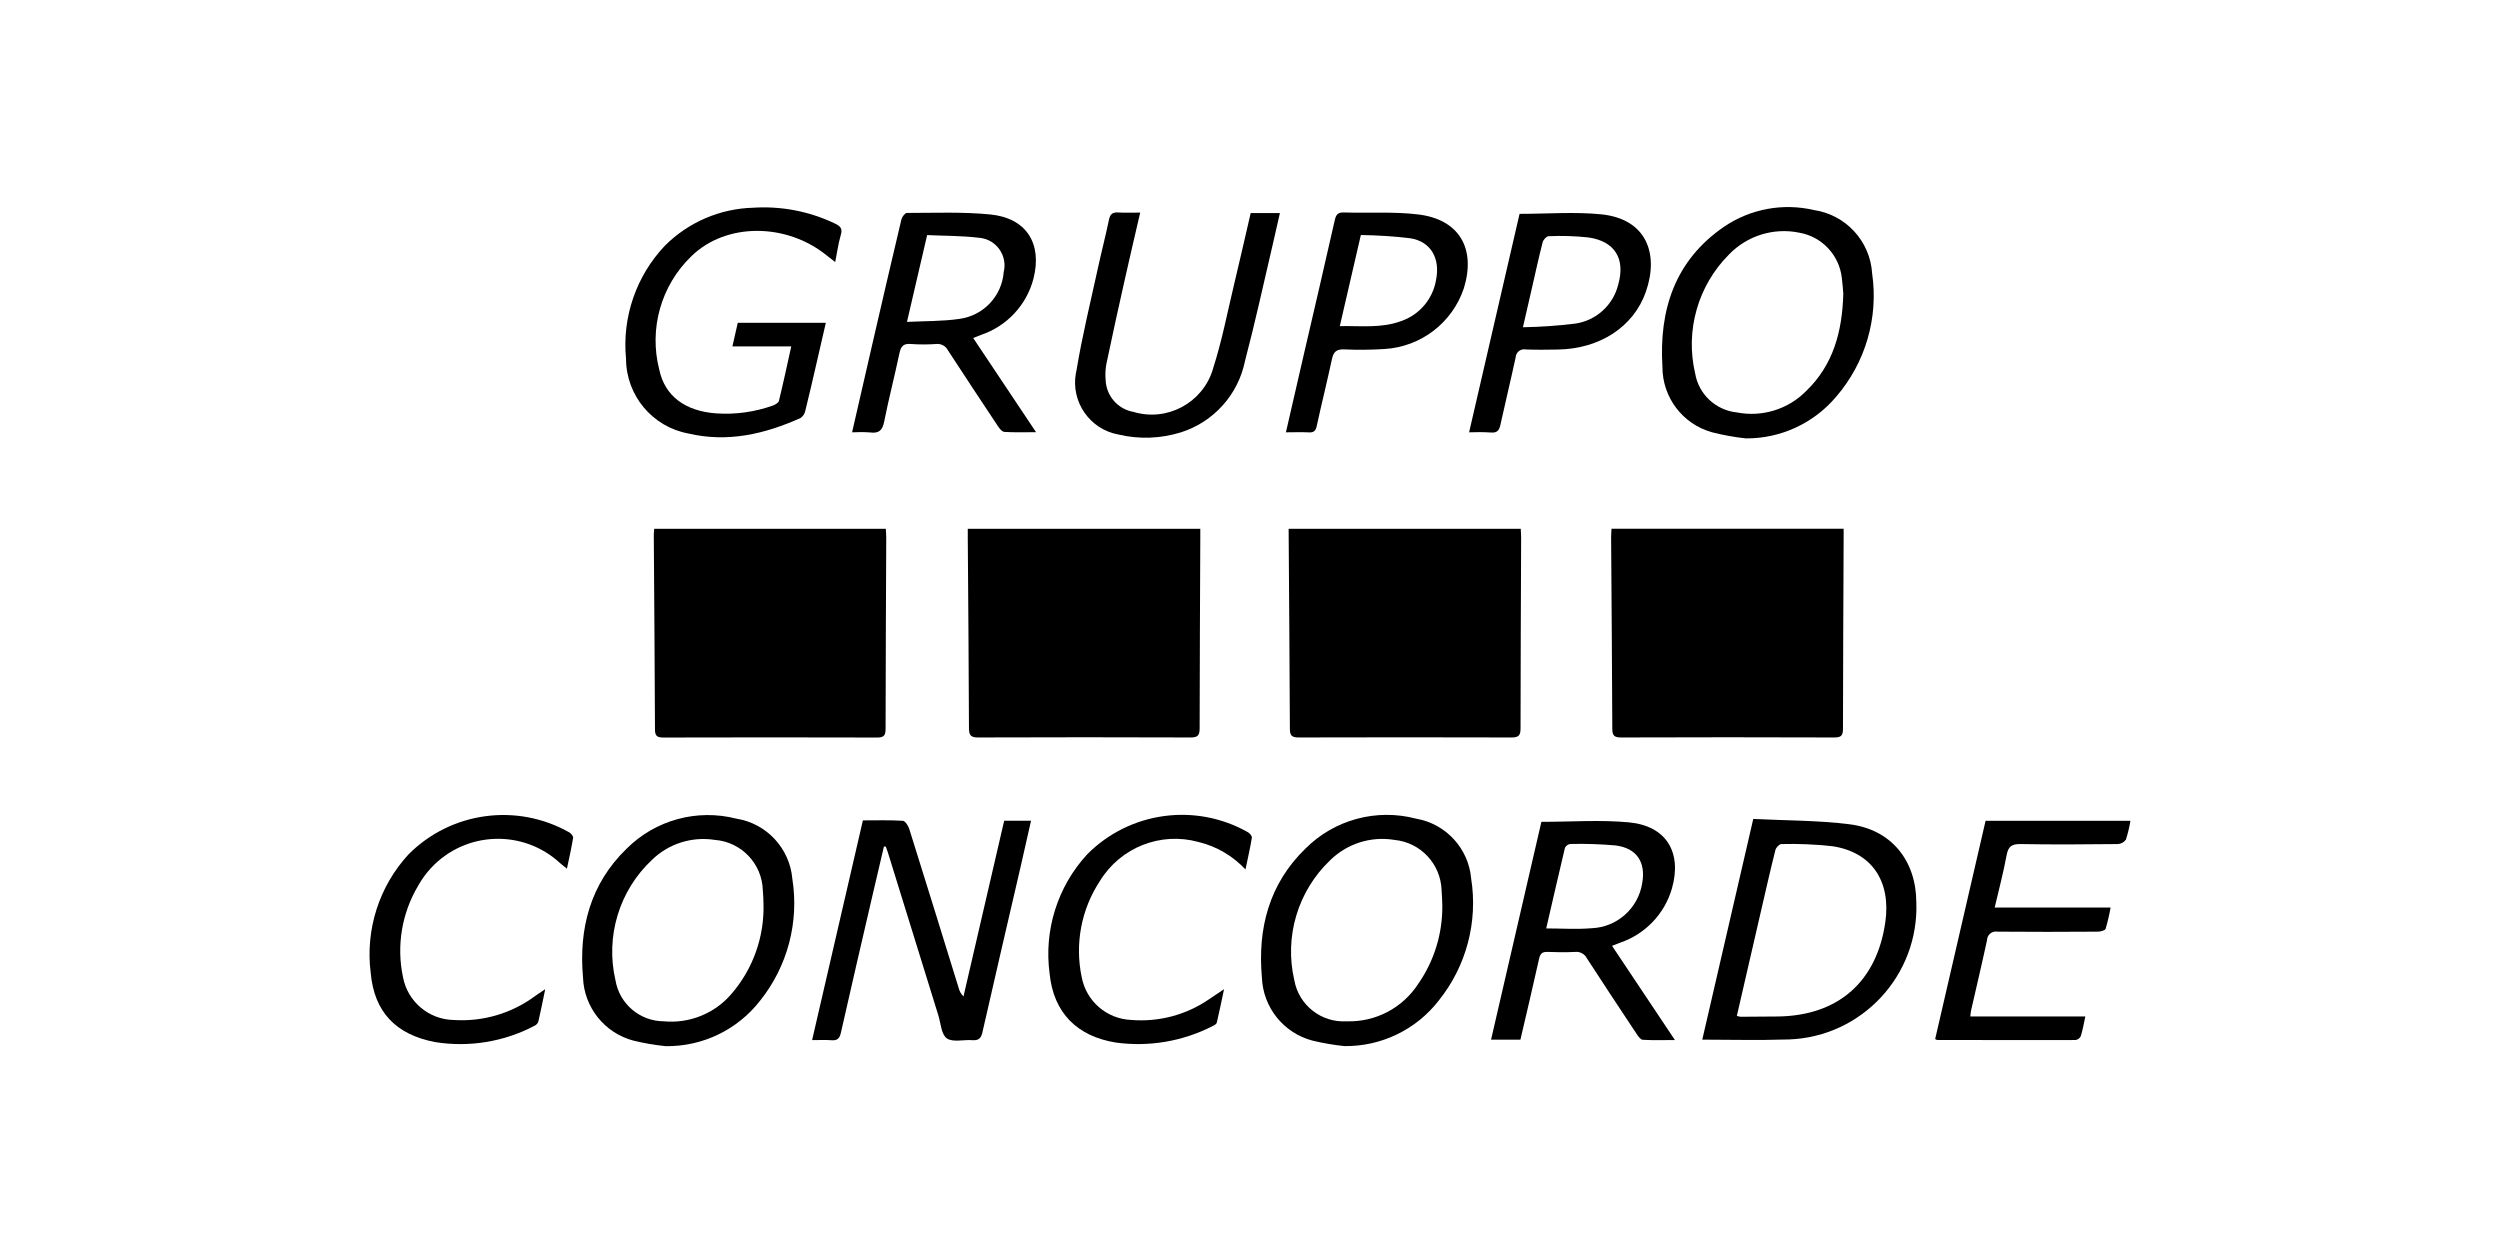 <?xml version="1.0" encoding="utf-8"?>
<!-- Generator: Adobe Illustrator 26.5.2, SVG Export Plug-In . SVG Version: 6.00 Build 0)  -->
<svg version="1.1" id="Livello_1" xmlns="http://www.w3.org/2000/svg" xmlns:xlink="http://www.w3.org/1999/xlink" x="0px" y="0px"
	 width="379px" height="190px" viewBox="0 0 379 190" enable-background="new 0 0 379 190" xml:space="preserve">
<g id="Raggruppa_23" transform="translate(-1.745 979.08)">
	<path id="Tracciato_3413" d="M100.92-898.91h35.11c0.03,0.47,0.07,0.88,0.07,1.29c-0.04,9.68-0.09,19.36-0.1,29.04
		c0,1.01-0.28,1.32-1.3,1.31c-10.79-0.03-21.58-0.03-32.37,0c-0.9,0-1.29-0.19-1.29-1.19c-0.03-9.81-0.12-19.62-0.18-29.43
		C100.85-898.18,100.89-898.47,100.92-898.91"/>
	<path id="Tracciato_3414" d="M148.46-898.91h35.25v1.57c-0.04,9.56-0.09,19.11-0.1,28.66c0,1.02-0.23,1.4-1.34,1.4
		c-10.75-0.04-21.5-0.04-32.24,0c-1.06,0-1.38-0.29-1.39-1.36c-0.03-9.59-0.11-19.19-0.18-28.78V-898.91"/>
	<path id="Tracciato_3415" d="M197.1-898.91h35.19c0.02,0.48,0.06,0.93,0.06,1.38c-0.03,9.64-0.09,19.28-0.09,28.91
		c0,1.09-0.36,1.35-1.4,1.34c-10.75-0.03-21.5-0.03-32.24,0c-0.99,0-1.33-0.26-1.33-1.29c-0.03-9.68-0.12-19.36-0.18-29.04
		C197.1-898.02,197.1-898.43,197.1-898.91"/>
	<path id="Tracciato_3416" d="M246.05-898.92h35.19v1.4c-0.04,9.64-0.09,19.28-0.1,28.91c0,0.97-0.22,1.33-1.28,1.33
		c-10.79-0.04-21.58-0.04-32.37,0c-1.02,0-1.32-0.3-1.32-1.3c-0.03-9.68-0.12-19.36-0.18-29.04
		C245.99-898.03,246.03-898.44,246.05-898.92"/>
	<path id="Tracciato_3417" d="M135.75-850.75c-0.58,2.48-1.16,4.95-1.74,7.43c-1.6,6.92-3.22,13.84-4.78,20.78
		c-0.2,0.88-0.52,1.23-1.43,1.16s-1.86-0.02-2.94-0.02c2.58-11.18,5.13-22.2,7.7-33.31c2.06,0,4.06-0.06,6.05,0.06
		c0.35,0.02,0.82,0.73,0.97,1.21c2.53,8.04,5.01,16.09,7.5,24.14c0.12,0.49,0.37,0.93,0.73,1.28c2.06-8.87,4.12-17.75,6.17-26.64
		h4.07c-0.53,2.35-1.04,4.65-1.57,6.94c-1.94,8.38-3.9,16.75-5.8,25.14c-0.22,0.95-0.61,1.26-1.54,1.19
		c-1.31-0.1-2.94,0.36-3.85-0.27c-0.84-0.58-0.92-2.27-1.29-3.48c-2.56-8.25-5.12-16.5-7.67-24.76c-0.09-0.28-0.2-0.55-0.3-0.83
		L135.75-850.75"/>
	<path id="Tracciato_3418" d="M267.54-854.93c4.93,0.25,9.8,0.21,14.6,0.81c6.31,0.79,10.08,5.47,10.12,11.81
		c0.42,11.07-8.22,20.39-19.29,20.81c0,0-0.01,0-0.01,0c-0.19,0.01-0.39,0.01-0.58,0.01c-4.12,0.14-8.25,0.02-12.57,0.02
		C262.38-832.56,264.92-843.57,267.54-854.93 M265.05-825.07c0.18,0.06,0.36,0.1,0.54,0.13c1.87-0.01,3.75-0.02,5.62-0.04
		c9.17-0.1,15.05-5.24,16.35-14.3c0.89-6.21-2.06-10.61-8-11.51c-2.58-0.29-5.18-0.4-7.77-0.33c-0.3,0-0.8,0.53-0.89,0.89
		c-0.76,3.01-1.44,6.04-2.14,9.06C267.52-835.83,266.3-830.49,265.05-825.07"/>
	<path id="Tracciato_3419" d="M266.4-912.62c-1.73-0.19-3.44-0.5-5.12-0.93c-4.45-1.24-7.52-5.29-7.51-9.91
		c-0.53-8.65,1.89-16.15,9.36-21.26c3.98-2.7,8.91-3.61,13.59-2.52c4.85,0.71,8.54,4.72,8.84,9.61c0.98,6.73-1.01,13.55-5.46,18.7
		C276.7-914.9,271.68-912.58,266.4-912.62 M281.19-934.54c-0.05-0.59-0.1-1.48-0.22-2.37c-0.37-3.47-2.99-6.28-6.43-6.89
		c-3.89-0.81-7.92,0.44-10.68,3.3c-4.71,4.72-6.65,11.54-5.13,18.03c0.54,3.16,3.11,5.57,6.3,5.91c3.85,0.76,7.82-0.47,10.56-3.27
		C279.65-923.76,281.03-928.77,281.19-934.54"/>
	<path id="Tracciato_3420" d="M205.57-820.49c-1.64-0.17-3.27-0.45-4.88-0.84c-4.37-1.16-7.47-5.04-7.64-9.56
		c-0.67-7.43,1.1-14.22,6.6-19.54c4.38-4.4,10.78-6.12,16.78-4.54c4.51,0.78,7.94,4.5,8.34,9.06c1.05,6.58-0.73,13.3-4.9,18.5
		C216.45-822.99,211.16-820.43,205.57-820.49 M220.4-841.83c-0.03-0.77-0.04-1.54-0.11-2.31c-0.14-3.97-3.19-7.23-7.15-7.61
		c-3.56-0.59-7.19,0.56-9.76,3.1c-4.89,4.67-6.95,11.57-5.42,18.16c0.68,3.8,4.1,6.48,7.95,6.24c4.36,0.14,8.47-2.02,10.84-5.68
		C219.18-833.42,220.45-837.58,220.4-841.83"/>
	<path id="Tracciato_3421" d="M102.66-820.48c-1.64-0.17-3.27-0.45-4.88-0.84c-4.37-1.15-7.48-5.03-7.65-9.55
		c-0.66-7.43,1.1-14.21,6.6-19.54c4.36-4.36,10.69-6.09,16.66-4.56c4.57,0.73,8.06,4.48,8.47,9.09c1.05,6.58-0.72,13.31-4.89,18.51
		C113.54-822.96,108.25-820.41,102.66-820.48 M117.49-842.14c-0.02-0.44-0.02-1.21-0.1-1.98c-0.12-4.03-3.25-7.32-7.27-7.63
		c-3.48-0.55-7.02,0.57-9.54,3.03c-4.97,4.66-7.07,11.62-5.53,18.25c0.6,3.57,3.69,6.2,7.31,6.22c3.9,0.37,7.74-1.18,10.28-4.16
		C115.92-832.21,117.65-837.11,117.49-842.14"/>
	<path id="Tracciato_3422" d="M128.36-939.35c-0.58-0.45-0.93-0.73-1.29-1.01c-6.1-4.94-15.26-5.02-20.53,0.14
		c-4.59,4.44-6.44,11-4.85,17.18c0.85,4.07,4.03,6.31,8.65,6.63c2.9,0.2,5.81-0.21,8.55-1.18c0.36-0.13,0.87-0.42,0.94-0.72
		c0.66-2.68,1.23-5.37,1.87-8.26h-8.92c0.3-1.3,0.55-2.41,0.81-3.57h13.35c-0.48,2.08-0.93,4.06-1.39,6.04
		c-0.57,2.45-1.12,4.9-1.73,7.33c-0.09,0.43-0.35,0.81-0.71,1.06c-5.44,2.44-11.05,3.75-17.01,2.35c-5.47-1.01-9.44-5.78-9.45-11.34
		c-0.61-6.29,1.54-12.54,5.89-17.13c3.57-3.57,8.37-5.63,13.42-5.76c4.23-0.27,8.47,0.55,12.3,2.37c0.87,0.41,1.26,0.76,0.94,1.8
		C128.83-942.16,128.67-940.86,128.36-939.35"/>
	<path id="Tracciato_3423" d="M130.92-913.54c1.08-4.68,2.1-9.16,3.13-13.63c1.44-6.22,2.87-12.44,4.35-18.65
		c0.09-0.38,0.55-0.98,0.82-0.98c4.22,0,8.46-0.18,12.65,0.23c5.46,0.54,7.91,4.39,6.55,9.73c-1.04,4-4.03,7.21-7.95,8.53
		c-0.35,0.14-0.71,0.28-1.19,0.47c3.16,4.73,6.26,9.39,9.53,14.28c-1.77,0-3.3,0.05-4.79-0.04c-0.35-0.02-0.74-0.49-0.98-0.86
		c-2.55-3.83-5.08-7.67-7.6-11.53c-0.34-0.65-1.04-1.02-1.77-0.94c-1.28,0.09-2.56,0.09-3.84,0c-1.07-0.09-1.49,0.3-1.71,1.32
		c-0.74,3.5-1.64,6.97-2.34,10.47c-0.26,1.31-0.8,1.79-2.11,1.62C132.76-913.59,131.84-913.59,130.92-913.54 M139.24-930.28
		c2.77-0.14,5.37-0.08,7.91-0.45c3.66-0.47,6.48-3.44,6.76-7.12c0.55-2.25-0.83-4.53-3.08-5.08c-0.01,0-0.01,0-0.02,0
		c-0.24-0.06-0.48-0.09-0.72-0.11c-2.56-0.31-5.16-0.28-7.79-0.4C141.27-939.02,140.29-934.81,139.24-930.28"/>
	<path id="Tracciato_3424" d="M246.13-835.69c3.17,4.76,6.26,9.39,9.53,14.28c-1.8,0-3.35,0.06-4.89-0.04
		c-0.33-0.02-0.7-0.56-0.94-0.93c-2.53-3.8-5.04-7.61-7.52-11.43c-0.33-0.65-1.02-1.03-1.75-0.96c-1.4,0.07-2.82,0.06-4.22,0
		c-0.8-0.03-1.09,0.27-1.27,1.04c-0.9,4.07-1.87,8.13-2.83,12.26h-4.45c2.57-11.11,5.11-22.12,7.63-33.02
		c4.53,0,8.94-0.33,13.29,0.08c5.66,0.54,8.07,4.56,6.49,10.06c-1.12,3.84-4.05,6.89-7.84,8.18L246.13-835.69 M236.15-838.33
		c2.37,0,4.63,0.16,6.86-0.03c3.86-0.14,7.09-3,7.69-6.82c0.58-3.18-0.82-5.33-4.04-5.73c-2.29-0.2-4.58-0.28-6.88-0.22
		c-0.34,0.05-0.64,0.27-0.79,0.58C238.03-846.52,237.11-842.46,236.15-838.33"/>
	<path id="Tracciato_3425" d="M295.12-821.58c2.54-11,5.09-22.02,7.64-33.07h21.96c-0.16,0.97-0.39,1.92-0.69,2.86
		c-0.28,0.4-0.74,0.65-1.23,0.67c-4.9,0.05-9.81,0.09-14.71,0c-1.39-0.03-1.91,0.38-2.15,1.73c-0.48,2.58-1.15,5.13-1.8,7.89h17.57
		c-0.19,1.09-0.44,2.16-0.75,3.22c-0.09,0.26-0.75,0.43-1.15,0.44c-5.08,0.03-10.15,0.05-15.22,0c-0.74-0.14-1.45,0.34-1.59,1.07
		c0,0,0,0,0,0.01c-0.01,0.07-0.02,0.13-0.02,0.2c-0.77,3.58-1.62,7.14-2.43,10.71c-0.05,0.24-0.06,0.49-0.11,0.87h17.44
		c-0.24,1.11-0.4,2.07-0.69,2.99c-0.16,0.31-0.45,0.53-0.8,0.58c-6.99,0.02-13.99,0-20.98-0.01c-0.07,0-0.15-0.07-0.29-0.14"/>
	<path id="Tracciato_3426" d="M174.6-946.85c-0.81,3.5-1.59,6.8-2.33,10.12c-0.96,4.28-1.91,8.55-2.8,12.84
		c-0.15,0.8-0.18,1.61-0.11,2.42c0.09,2.4,1.84,4.41,4.2,4.83c5.11,1.54,10.51-1.35,12.06-6.46c0.02-0.07,0.04-0.15,0.06-0.22
		c1.32-4.12,2.14-8.4,3.15-12.62c0.86-3.6,1.68-7.2,2.52-10.84h4.43c-0.39,1.7-0.74,3.31-1.12,4.91c-1.37,5.84-2.64,11.7-4.17,17.51
		c-1.03,5.1-4.74,9.24-9.7,10.82c-3.07,0.96-6.34,1.08-9.47,0.34c-4.35-0.78-7.25-4.95-6.47-9.3c0.02-0.14,0.05-0.28,0.09-0.41
		c0.86-5.24,2.14-10.41,3.27-15.61c0.52-2.41,1.15-4.8,1.65-7.22c0.18-0.89,0.55-1.19,1.45-1.13
		C172.32-946.79,173.35-946.86,174.6-946.85"/>
	<path id="Tracciato_3427" d="M196.69-913.54c0.92-3.99,1.78-7.76,2.65-11.53c1.59-6.88,3.21-13.75,4.76-20.65
		c0.2-0.88,0.51-1.18,1.42-1.15c3.74,0.12,7.53-0.15,11.23,0.3c6.2,0.75,8.77,5.15,6.92,11.18c-1.75,5.24-6.51,8.89-12.03,9.22
		c-2.04,0.13-4.09,0.15-6.13,0.06c-1.19-0.05-1.62,0.4-1.85,1.5c-0.72,3.37-1.56,6.71-2.29,10.08c-0.15,0.71-0.41,1.04-1.16,1
		C199.11-913.58,198.01-913.55,196.69-913.54 M204.86-929.64c3.21-0.06,6.32,0.35,9.31-0.77c2.77-0.95,4.79-3.34,5.28-6.22
		c0.66-3.3-0.79-5.83-3.9-6.33c-2.49-0.29-4.99-0.46-7.5-0.49C206.97-938.76,205.94-934.29,204.86-929.64"/>
	<path id="Tracciato_3428" d="M224.46-913.54c2.59-11.2,5.13-22.21,7.65-33.12c4.22,0,8.33-0.33,12.37,0.07
		c6.79,0.68,8.82,5.88,6.78,11.74c-1.86,5.34-7.01,8.65-13.32,8.76c-1.62,0.03-3.24,0.05-4.86-0.01c-0.69-0.15-1.38,0.29-1.53,0.98
		c-0.01,0.07-0.02,0.14-0.03,0.21c-0.73,3.41-1.56,6.8-2.31,10.22c-0.18,0.82-0.47,1.26-1.42,1.18
		C226.68-913.58,225.57-913.59,224.46-913.54 M232.62-929.47c2.65-0.04,5.3-0.23,7.93-0.55c3.18-0.46,5.76-2.81,6.52-5.93
		c1.12-3.93-0.54-6.59-4.58-7.14c-1.99-0.21-3.99-0.27-5.99-0.18c-0.31,0-0.79,0.55-0.89,0.92c-0.58,2.26-1.08,4.55-1.6,6.83
		C233.58-933.62,233.14-931.72,232.62-929.47"/>
	<path id="Tracciato_3429" d="M190.56-847.27c-1.92-2.06-4.4-3.51-7.14-4.17c-5.71-1.57-11.78,0.82-14.89,5.86
		c-2.87,4.32-3.87,9.61-2.79,14.68c0.7,3.62,3.79,6.28,7.47,6.44c4.16,0.35,8.31-0.74,11.76-3.09c0.67-0.44,1.33-0.89,2.34-1.57
		c-0.41,1.93-0.73,3.51-1.1,5.08c-0.05,0.19-0.33,0.37-0.55,0.47c-4.54,2.35-9.7,3.24-14.76,2.54c-5.86-0.95-9.43-4.49-10.03-10.43
		c-0.89-6.58,1.19-13.21,5.69-18.1c6.44-6.49,16.43-7.86,24.38-3.35c0.27,0.16,0.63,0.58,0.59,0.82
		C191.28-850.57,190.94-849.09,190.56-847.27"/>
	<path id="Tracciato_3430" d="M84.4-829.12c-0.39,1.88-0.69,3.4-1.04,4.91c-0.09,0.27-0.29,0.49-0.55,0.62
		c-4.63,2.45-9.94,3.32-15.11,2.49c-5.91-1.13-9.23-4.53-9.76-10.52c-0.82-6.53,1.28-13.1,5.74-17.94
		c6.45-6.47,16.42-7.83,24.37-3.33c0.27,0.16,0.62,0.58,0.58,0.82c-0.24,1.5-0.58,2.98-0.94,4.68c-0.45-0.37-0.74-0.58-1.01-0.82
		c-5.61-5.21-14.38-4.89-19.59,0.72c0,0,0,0,0,0c-0.75,0.8-1.4,1.69-1.93,2.65c-2.5,4.17-3.33,9.14-2.32,13.9
		c0.7,3.71,3.91,6.42,7.69,6.49c4.42,0.29,8.8-1,12.36-3.65C83.28-828.37,83.7-828.64,84.4-829.12"/>
</g>
</svg>
